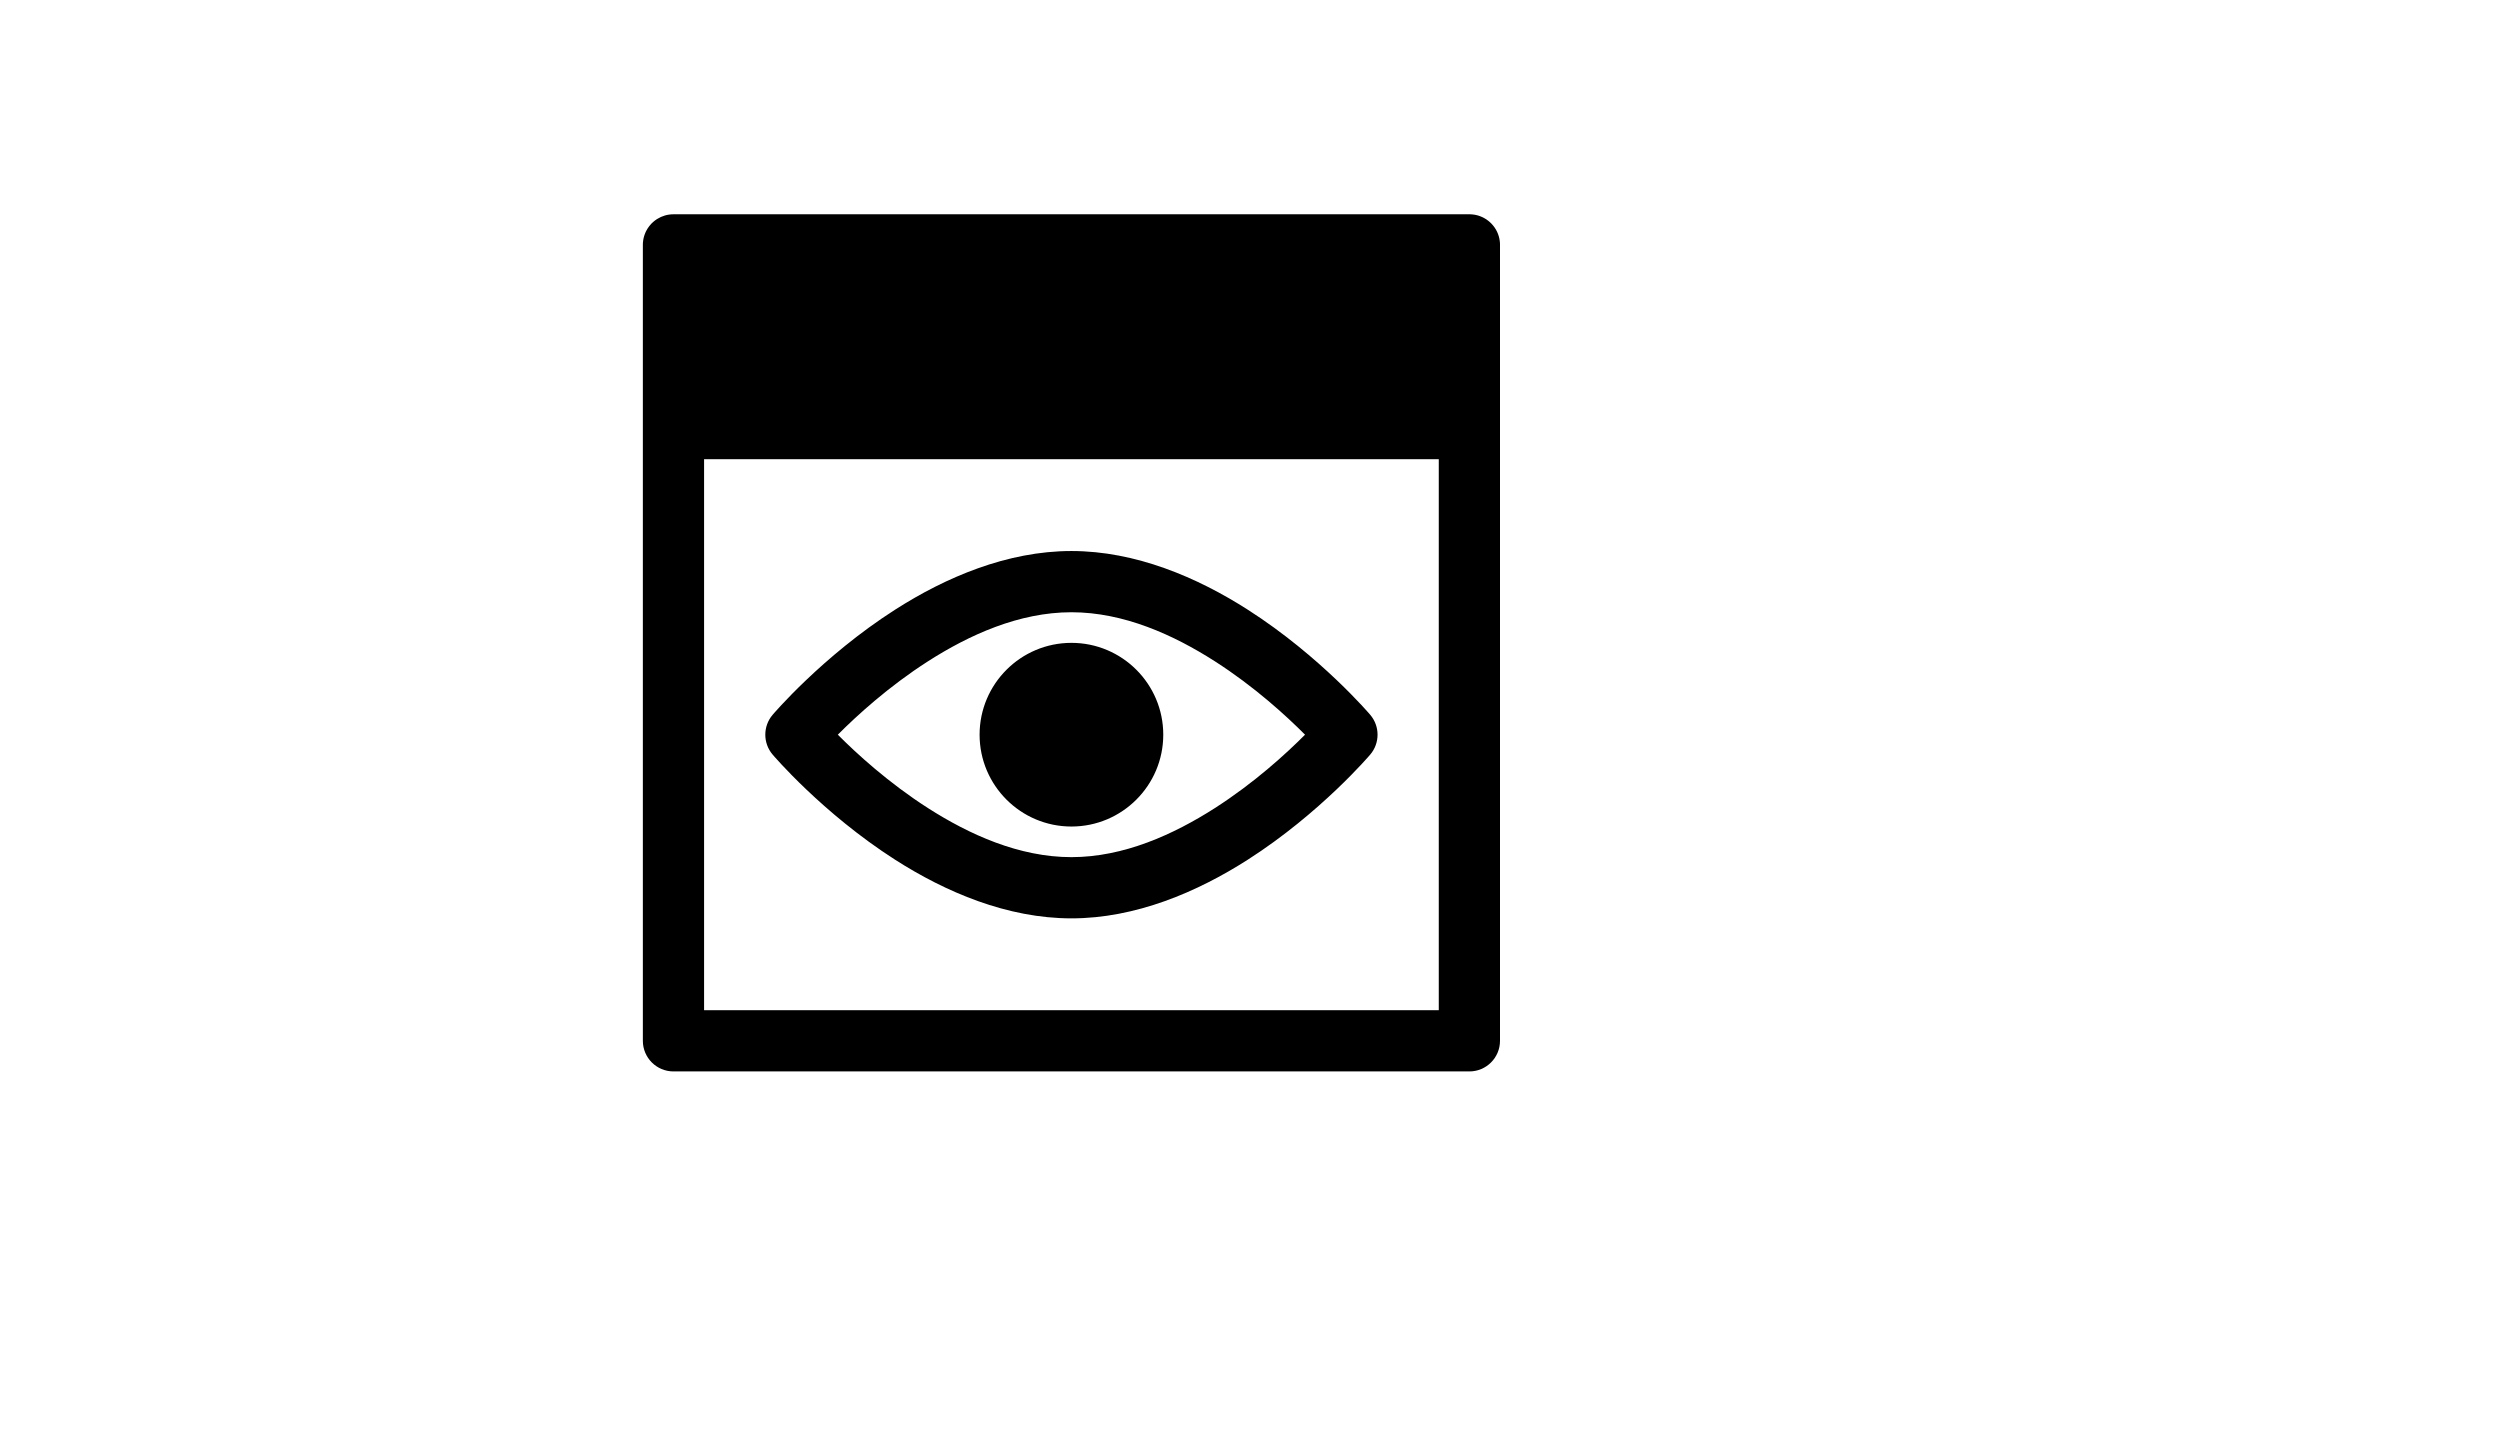<svg xmlns="http://www.w3.org/2000/svg" version="1.1" xmlns:xlink="http://www.w3.org/1999/xlink" width="100%" height="100%" id="svgWorkerArea" viewBox="-25 -25 875 500" xmlns:idraw="https://idraw.muisca.co" style="background: white;"><defs id="defsdoc"><pattern id="patternBool" x="0" y="0" width="10" height="10" patternUnits="userSpaceOnUse" patternTransform="rotate(35)"><circle cx="5" cy="5" r="4" style="stroke: none;fill: #ff000070;"></circle></pattern></defs><g id="fileImp-778318043" class="cosito"><path id="pathImp-848204589" class="grouped" d="M205.057 51.618C205.057 51.618 204.832 51.757 204.832 51.757 204.832 51.757 204.618 51.907 204.618 51.907 204.618 51.907 204.404 52.057 204.404 52.057 204.404 52.057 204.2 52.207 204.2 52.207 204.2 52.207 203.996 52.368 203.996 52.368 203.996 52.368 203.804 52.529 203.804 52.529 203.804 52.529 203.611 52.7 203.611 52.7 203.611 52.7 203.418 52.871 203.418 52.871 203.418 52.871 203.225 53.043 203.225 53.043 203.225 53.043 203.043 53.225 203.043 53.225 203.043 53.225 202.871 53.418 202.871 53.418 202.871 53.418 202.7 53.611 202.7 53.611 202.7 53.611 202.529 53.803 202.529 53.804 202.529 53.803 202.368 53.996 202.368 53.996 202.368 53.996 202.207 54.2 202.207 54.2 202.207 54.2 202.057 54.404 202.057 54.404 202.057 54.404 201.907 54.618 201.907 54.618 201.907 54.618 201.757 54.832 201.757 54.832 201.757 54.832 201.618 55.046 201.618 55.046 201.618 55.046 201.489 55.271 201.489 55.271 201.489 55.271 201.361 55.496 201.361 55.496 201.361 55.496 201.232 55.721 201.232 55.721 201.232 55.721 201.114 55.957 201.114 55.957 201.114 55.957 200.996 56.182 200.996 56.182 200.996 56.182 200.889 56.428 200.889 56.429 200.889 56.428 200.793 56.664 200.793 56.664 200.793 56.664 200.696 56.911 200.696 56.911 200.696 56.911 200.611 57.157 200.611 57.157 200.611 57.157 200.525 57.404 200.525 57.404 200.525 57.404 200.439 57.65 200.439 57.65 200.439 57.65 200.375 57.907 200.375 57.907 200.375 57.907 200.3 58.164 200.3 58.164 200.3 58.164 200.246 58.421 200.246 58.421 200.246 58.421 200.193 58.689 200.193 58.689 200.193 58.689 200.139 58.946 200.139 58.946 200.139 58.946 200.107 59.214 200.107 59.214 200.107 59.214 200.075 59.482 200.075 59.482 200.075 59.482 200.043 59.75 200.043 59.75 200.043 59.75 200.021 60.029 200.021 60.029 200.021 60.029 200.011 60.296 200.011 60.296 200.011 60.296 200 60.575 200 60.575 200 60.575 200 60.714 200 60.714 200 60.714 200 339.286 200 339.286 200 345.2 204.8 350 210.714 350 210.714 350 489.286 350 489.286 350 495.2 350 500 345.2 500 339.286 500 339.286 500 60.714 500 60.714 500 60.714 500 60.436 500 60.436 500 60.436 499.989 60.168 499.989 60.168 499.989 60.168 499.968 59.889 499.968 59.889 499.968 59.889 499.946 59.621 499.946 59.621 499.946 59.621 499.914 59.353 499.914 59.354 499.914 59.353 499.871 59.086 499.871 59.086 499.871 59.086 499.829 58.818 499.829 58.818 499.829 58.818 499.786 58.55 499.786 58.55 499.786 58.55 499.721 58.293 499.721 58.293 499.721 58.293 499.668 58.036 499.668 58.036 499.668 58.036 499.593 57.779 499.593 57.779 499.593 57.779 499.518 57.532 499.518 57.532 499.518 57.532 499.432 57.275 499.432 57.275 499.432 57.275 499.346 57.029 499.346 57.029 499.346 57.029 499.261 56.782 499.261 56.782 499.261 56.782 499.154 56.546 499.154 56.546 499.154 56.546 499.057 56.3 499.057 56.3 499.057 56.3 498.939 56.064 498.939 56.064 498.939 56.064 498.832 55.839 498.832 55.839 498.832 55.839 498.704 55.603 498.704 55.604 498.704 55.603 498.586 55.379 498.586 55.379 498.586 55.379 498.446 55.154 498.446 55.154 498.446 55.154 498.307 54.939 498.307 54.939 498.307 54.939 498.168 54.725 498.168 54.725 498.168 54.725 498.029 54.511 498.029 54.511 498.029 54.511 497.868 54.307 497.868 54.307 497.868 54.307 497.718 54.103 497.718 54.104 497.718 54.103 497.557 53.9 497.557 53.9 497.557 53.9 497.386 53.707 497.386 53.707 497.386 53.707 497.214 53.514 497.214 53.514 497.214 53.514 497.043 53.321 497.043 53.321 497.043 53.321 496.861 53.139 496.861 53.139 496.861 53.139 496.678 52.957 496.678 52.957 496.678 52.957 496.486 52.786 496.486 52.786 496.486 52.786 496.293 52.614 496.293 52.614 496.293 52.614 496.1 52.443 496.1 52.443 496.1 52.443 495.896 52.282 495.896 52.282 495.896 52.282 495.693 52.132 495.693 52.132 495.693 52.132 495.446 51.95 495.446 51.95 495.446 51.95 495.243 51.8 495.243 51.8 495.243 51.8 495.029 51.661 495.029 51.661 495.029 51.661 494.803 51.532 494.803 51.532 494.803 51.532 494.589 51.404 494.589 51.404 494.589 51.404 494.364 51.275 494.364 51.275 494.364 51.275 494.139 51.157 494.139 51.157 494.139 51.157 493.904 51.039 493.904 51.039 493.904 51.039 493.668 50.932 493.668 50.932 493.668 50.932 493.432 50.836 493.432 50.836 493.432 50.836 493.196 50.739 493.196 50.739 493.196 50.739 492.95 50.643 492.95 50.643 492.95 50.643 492.704 50.557 492.704 50.557 492.704 50.557 492.457 50.471 492.457 50.471 492.457 50.471 492.2 50.396 492.2 50.396 492.2 50.396 491.943 50.332 491.943 50.332 491.943 50.332 491.686 50.268 491.686 50.268 491.686 50.268 491.428 50.214 491.428 50.214 491.428 50.214 491.161 50.161 491.161 50.161 491.161 50.161 490.882 50.118 490.882 50.118 490.882 50.118 490.614 50.086 490.614 50.086 490.614 50.086 490.336 50.053 490.336 50.054 490.336 50.053 490.057 50.032 490.057 50.032 490.057 50.032 489.832 50.011 489.832 50.011 489.832 50.011 489.564 50 489.564 50 489.564 50 489.425 50 489.425 50 489.382 50 489.329 50 489.286 50 489.286 50 210.714 50 210.714 50 208.636 50 206.696 50.589 205.057 51.618 205.057 51.618 205.057 51.618 205.057 51.618M478.571 135.714C478.571 135.714 478.571 328.571 478.571 328.571 478.571 328.571 221.429 328.571 221.429 328.571 221.429 328.571 221.429 135.714 221.429 135.714 221.429 135.714 478.571 135.714 478.571 135.714 478.571 135.714 478.571 135.714 478.571 135.714M350 167.857C327.521 167.857 305.954 177.071 288.254 188.407 262.711 204.757 245.396 225.211 245.396 225.211 242.011 229.207 242.011 235.078 245.396 239.075 245.396 239.075 262.711 259.529 288.254 275.879 305.954 287.214 327.521 296.428 350 296.429 372.478 296.428 394.046 287.214 411.746 275.879 437.289 259.529 454.604 239.075 454.604 239.075 457.989 235.078 457.989 229.207 454.604 225.211 454.604 225.211 437.289 204.757 411.746 188.407 394.046 177.071 372.478 167.857 350 167.857 350 167.857 350 167.857 350 167.857 350 167.857 350 167.857 350 167.857M350 189.286C368.321 189.286 385.764 197.214 400.196 206.45 414.05 215.321 425.193 225.543 431.761 232.143 425.193 238.743 414.05 248.964 400.196 257.836 385.764 267.071 368.321 275 350 275 331.678 275 314.236 267.071 299.803 257.836 285.95 248.964 274.807 238.743 268.239 232.143 274.807 225.543 285.95 215.321 299.803 206.45 314.236 197.214 331.678 189.286 350 189.286 350 189.286 350 189.286 350 189.286M350 200C332.257 200 317.857 214.4 317.857 232.143 317.857 249.886 332.257 264.286 350 264.286 367.743 264.286 382.143 249.886 382.143 232.143 382.143 214.4 367.743 200 350 200 350 200 350 200 350 200M285.714 103.571C285.714 103.571 296.428 103.571 296.428 103.571 302.343 103.571 307.143 98.771 307.143 92.857 307.143 86.943 302.343 82.143 296.428 82.143 296.428 82.143 285.714 82.143 285.714 82.143 279.8 82.143 275 86.943 275 92.857 275 98.771 279.8 103.571 285.714 103.571 285.714 103.571 285.714 103.571 285.714 103.571M242.857 103.571C242.857 103.571 253.571 103.571 253.571 103.571 259.486 103.571 264.286 98.771 264.286 92.857 264.286 86.943 259.486 82.143 253.571 82.143 253.571 82.143 242.857 82.143 242.857 82.143 236.943 82.143 232.143 86.943 232.143 92.857 232.143 98.771 236.943 103.571 242.857 103.571 242.857 103.571 242.857 103.571 242.857 103.571"></path></g></svg>
